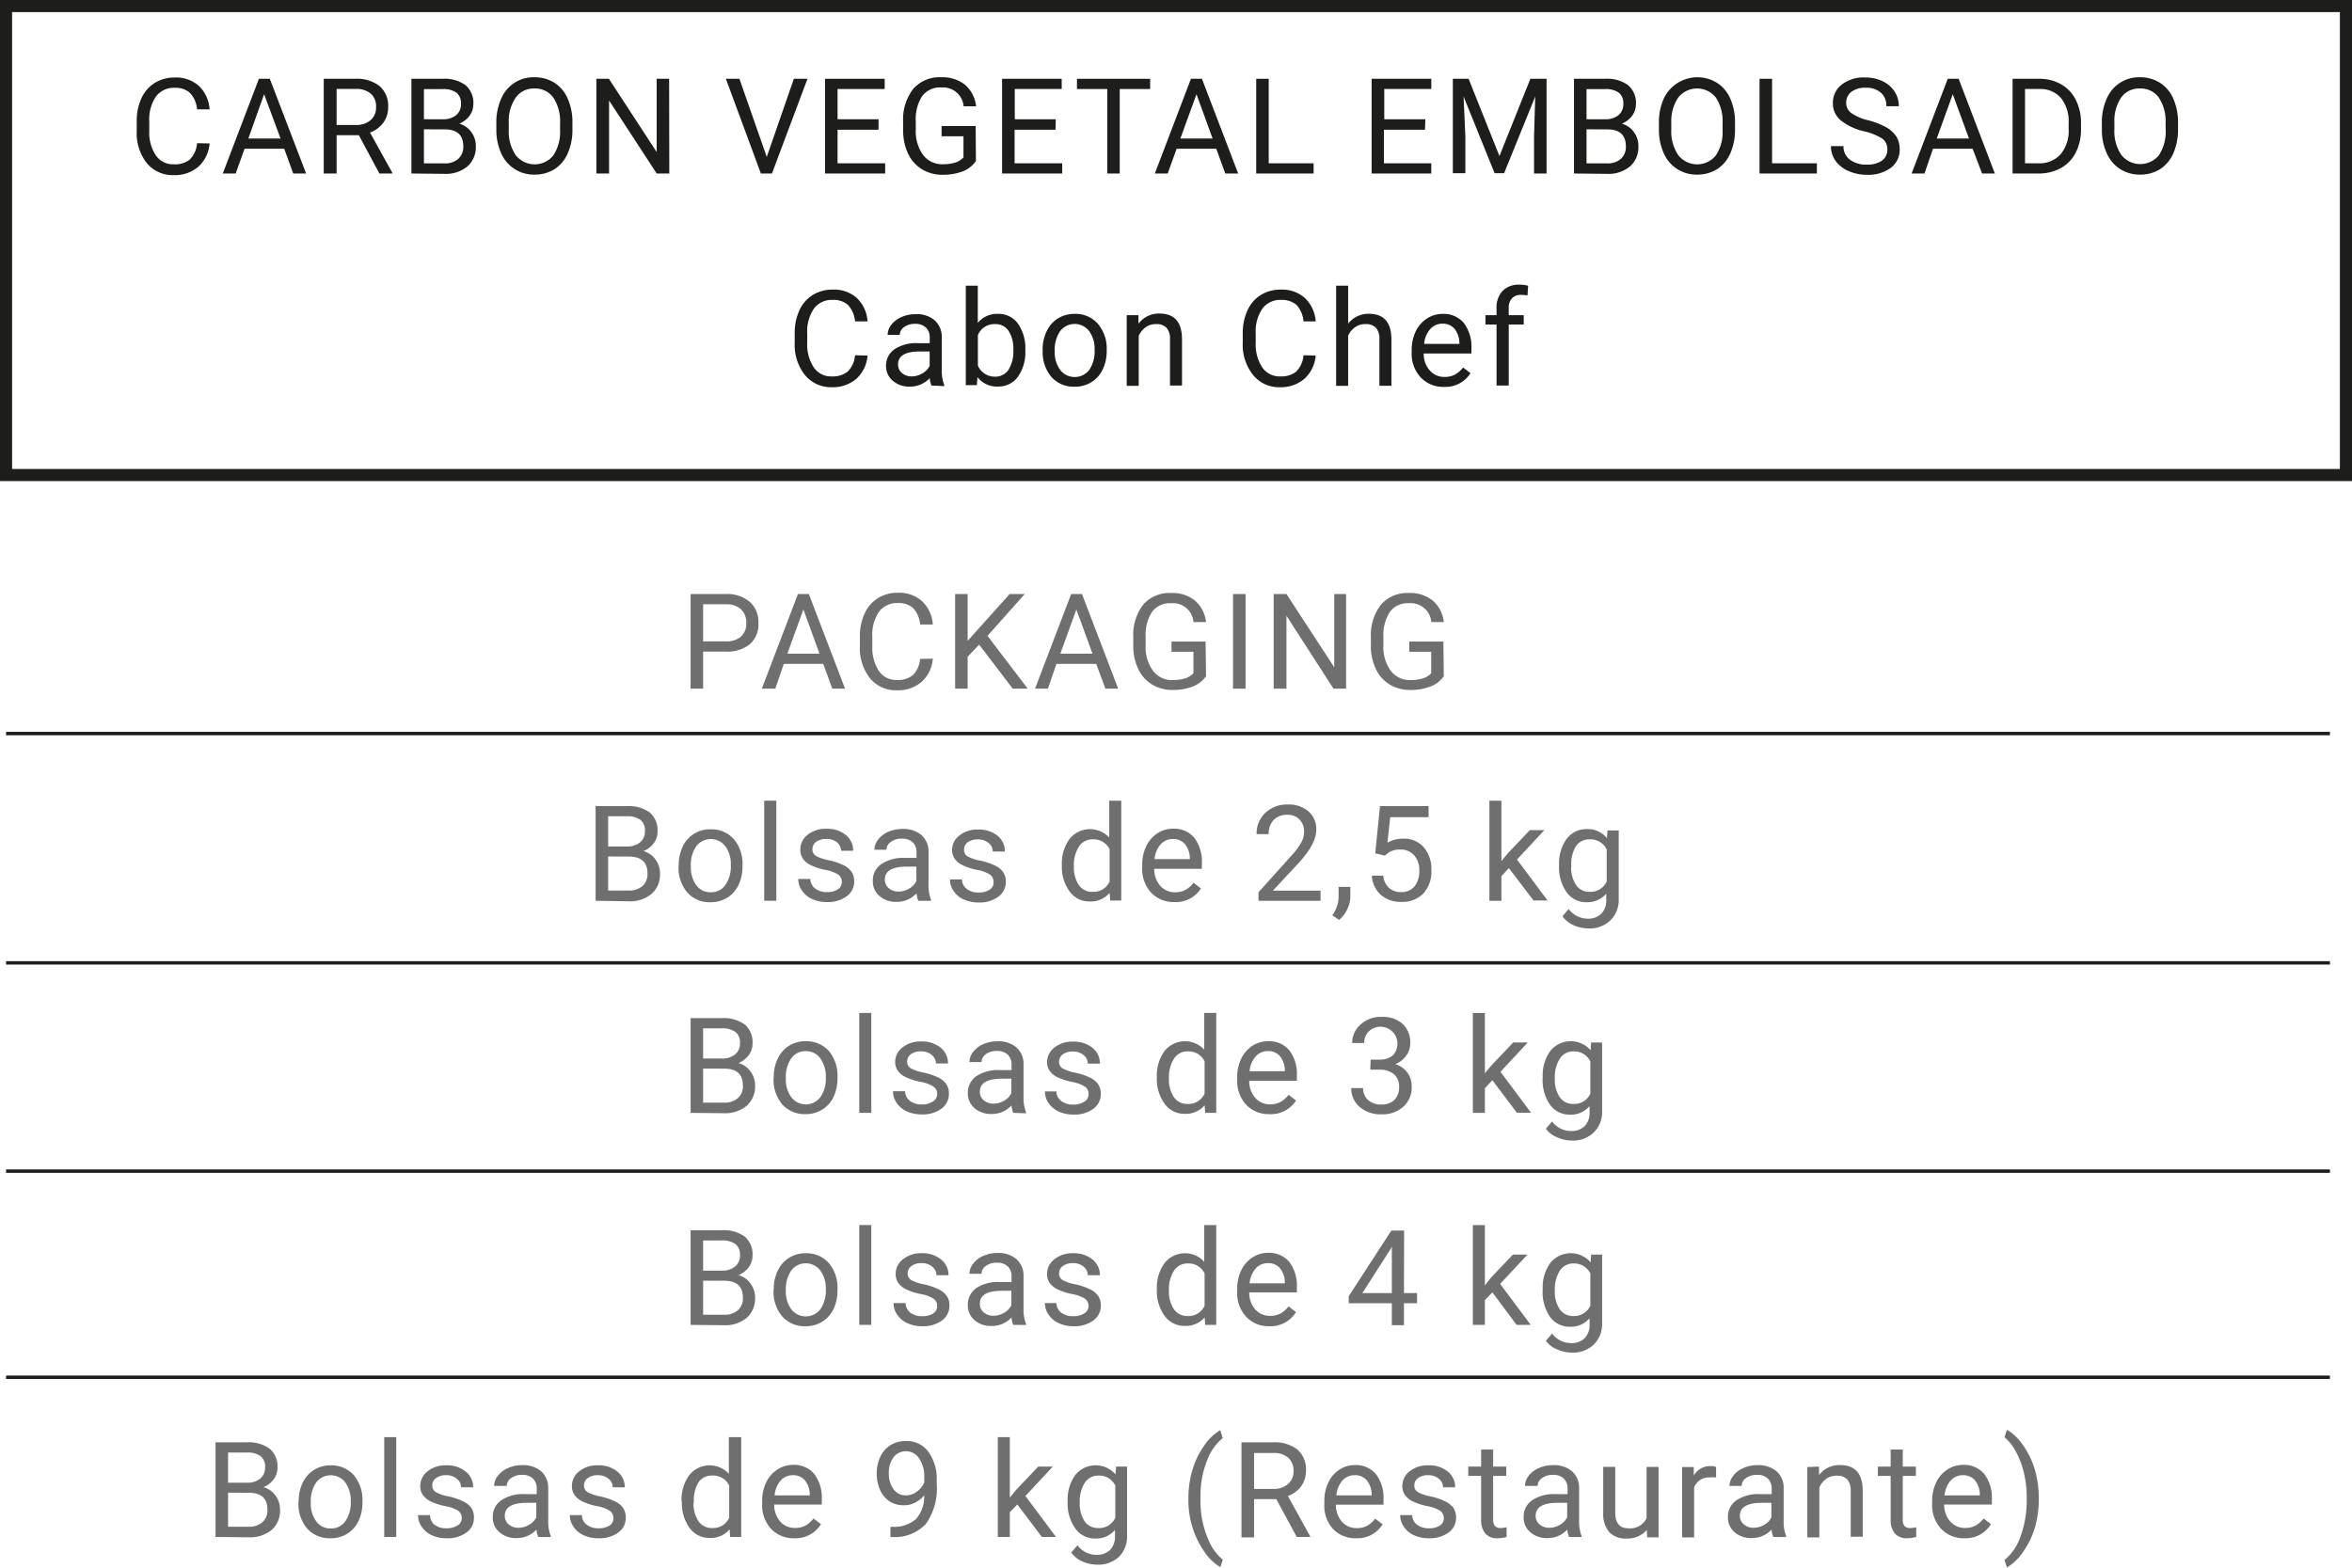 <svg xmlns="http://www.w3.org/2000/svg" viewBox="0 0 276.07 184.03"><defs><style>.cls-1{fill:#1d1d1b;}.cls-2{fill:#706f6f;}.cls-3,.cls-4{fill:none;stroke:#1d1d1b;stroke-miterlimit:10;}.cls-3{stroke-width:1.42px;}.cls-4{stroke-width:0.4px;}</style></defs><g id="Capa_2" data-name="Capa 2"><g id="Layer_1" data-name="Layer 1"><path class="cls-1" d="M24.6,16.84a4.11,4.11,0,0,1-1.3,2.72,4.26,4.26,0,0,1-2.91,1,3.94,3.94,0,0,1-3.16-1.41,5.7,5.7,0,0,1-1.18-3.78V14.26a6.29,6.29,0,0,1,.55-2.72,4.1,4.1,0,0,1,1.57-1.81,4.37,4.37,0,0,1,2.35-.63,4,4,0,0,1,2.84,1,4.16,4.16,0,0,1,1.24,2.74H23.13a3.18,3.18,0,0,0-.83-1.93,2.49,2.49,0,0,0-1.78-.6,2.62,2.62,0,0,0-2.2,1,4.77,4.77,0,0,0-.8,2.95v1.08a4.85,4.85,0,0,0,.76,2.88,2.43,2.43,0,0,0,2.11,1.07,2.8,2.8,0,0,0,1.87-.55,3,3,0,0,0,.87-1.93Z"></path><path class="cls-1" d="M33.36,17.46H28.71l-1.05,2.91H26.15L30.39,9.25h1.28l4.26,11.12H34.42Zm-4.21-1.2h3.78L31,11.06Z"></path><path class="cls-1" d="M42.12,15.87H39.51v4.5H38V9.25h3.68a4.32,4.32,0,0,1,2.88.86,3.07,3.07,0,0,1,1,2.49,3,3,0,0,1-.57,1.81,3.37,3.37,0,0,1-1.56,1.15l2.61,4.71v.1H44.53Zm-2.61-1.2h2.25a2.58,2.58,0,0,0,1.74-.56,1.91,1.91,0,0,0,.64-1.52A2,2,0,0,0,43.53,11a2.62,2.62,0,0,0-1.78-.56H39.51Z"></path><path class="cls-1" d="M48.29,20.37V9.25h3.64a4.22,4.22,0,0,1,2.72.75,2.73,2.73,0,0,1,.91,2.22,2.23,2.23,0,0,1-.45,1.37,2.82,2.82,0,0,1-1.2.93,2.59,2.59,0,0,1,1.42,1,2.73,2.73,0,0,1,.52,1.68,3,3,0,0,1-1,2.35,4,4,0,0,1-2.74.86ZM49.76,14H52a2.34,2.34,0,0,0,1.54-.48,1.63,1.63,0,0,0,.57-1.31,1.57,1.57,0,0,0-.53-1.33,2.61,2.61,0,0,0-1.62-.42H49.76Zm0,1.18v4h2.42a2.33,2.33,0,0,0,1.61-.53,1.88,1.88,0,0,0,.59-1.46c0-1.34-.73-2-2.18-2Z"></path><path class="cls-1" d="M67.19,15.17A6.8,6.8,0,0,1,66.64,18a4.15,4.15,0,0,1-1.55,1.86,4.35,4.35,0,0,1-2.35.64A4.17,4.17,0,0,1,58.83,18a6.6,6.6,0,0,1-.57-2.76v-.8a6.65,6.65,0,0,1,.56-2.83,4.09,4.09,0,0,1,3.9-2.54,4.33,4.33,0,0,1,2.36.65,4.08,4.08,0,0,1,1.56,1.87,6.8,6.8,0,0,1,.55,2.85Zm-1.45-.72a5,5,0,0,0-.8-3,2.61,2.61,0,0,0-2.22-1.06,2.57,2.57,0,0,0-2.18,1.06,4.77,4.77,0,0,0-.82,2.93v.82a5,5,0,0,0,.8,3,2.83,2.83,0,0,0,4.42.06,5.06,5.06,0,0,0,.8-3Z"></path><path class="cls-1" d="M78.56,20.37H77.08L71.49,11.8v8.57H70V9.25h1.47l5.61,8.6V9.25h1.46Z"></path><path class="cls-1" d="M90,18.42l3.18-9.17h1.6L90.61,20.37h-1.3L85.2,9.25h1.59Z"></path><path class="cls-1" d="M103.12,15.23H98.31v3.94h5.59v1.2H96.84V9.25h7v1.2H98.31V14h4.81Z"></path><path class="cls-1" d="M114.55,18.91A3.37,3.37,0,0,1,113,20.12a6.55,6.55,0,0,1-2.36.4,4.55,4.55,0,0,1-2.41-.64,4.28,4.28,0,0,1-1.63-1.81,6.34,6.34,0,0,1-.59-2.73v-1a5.85,5.85,0,0,1,1.17-3.89,4.09,4.09,0,0,1,3.3-1.38,4.23,4.23,0,0,1,2.8.89,3.85,3.85,0,0,1,1.29,2.52h-1.46a2.43,2.43,0,0,0-2.63-2.21,2.6,2.6,0,0,0-2.23,1,5,5,0,0,0-.76,3v.91a4.75,4.75,0,0,0,.85,3,2.78,2.78,0,0,0,2.31,1.1,5.15,5.15,0,0,0,1.44-.18,2.29,2.29,0,0,0,1-.62V16h-2.57v-1.2h4Z"></path><path class="cls-1" d="M123.9,15.23h-4.81v3.94h5.59v1.2h-7.06V9.25h7v1.2h-5.51V14h4.81Z"></path><path class="cls-1" d="M135,10.45h-3.57v9.92h-1.46V10.45h-3.56V9.25H135Z"></path><path class="cls-1" d="M142.76,17.46h-4.65l-1.05,2.91h-1.51l4.24-11.12h1.29l4.25,11.12h-1.51Zm-4.21-1.2h3.78l-1.89-5.2Z"></path><path class="cls-1" d="M148.92,19.17h5.27v1.2h-6.74V9.25h1.47Z"></path><path class="cls-1" d="M167.26,15.23h-4.82v3.94H168v1.2H161V9.25h7v1.2h-5.52V14h4.82Z"></path><path class="cls-1" d="M172.38,9.25,176,18.32l3.63-9.07h1.9V20.37h-1.47V16l.14-4.67-3.65,9h-1.12l-3.64-9L172,16v4.33h-1.47V9.25Z"></path><path class="cls-1" d="M184.75,20.37V9.25h3.63a4.18,4.18,0,0,1,2.72.75,2.71,2.71,0,0,1,.92,2.22,2.23,2.23,0,0,1-.45,1.37,2.82,2.82,0,0,1-1.2.93,2.59,2.59,0,0,1,1.42,1,2.73,2.73,0,0,1,.52,1.68,3,3,0,0,1-1,2.35,4,4,0,0,1-2.73.86ZM186.22,14h2.21a2.34,2.34,0,0,0,1.54-.48,1.63,1.63,0,0,0,.57-1.31,1.57,1.57,0,0,0-.53-1.33,2.63,2.63,0,0,0-1.63-.42h-2.16Zm0,1.18v4h2.42a2.33,2.33,0,0,0,1.61-.53,1.88,1.88,0,0,0,.59-1.46c0-1.34-.73-2-2.18-2Z"></path><path class="cls-1" d="M203.65,15.17A6.8,6.8,0,0,1,203.1,18a4.15,4.15,0,0,1-1.55,1.86,4.38,4.38,0,0,1-2.35.64A4.17,4.17,0,0,1,195.29,18a6.6,6.6,0,0,1-.57-2.76v-.8a6.81,6.81,0,0,1,.55-2.83,4.37,4.37,0,0,1,6.26-1.89,4.1,4.1,0,0,1,1.57,1.87,6.8,6.8,0,0,1,.55,2.85Zm-1.46-.72a5,5,0,0,0-.79-3,2.82,2.82,0,0,0-4.41,0,4.9,4.9,0,0,0-.82,2.93v.82a5,5,0,0,0,.81,3,2.82,2.82,0,0,0,4.41.06,4.92,4.92,0,0,0,.8-3Z"></path><path class="cls-1" d="M208,19.17h5.26v1.2h-6.73V9.25H208Z"></path><path class="cls-1" d="M218.78,15.41A6.84,6.84,0,0,1,216,14.08a2.55,2.55,0,0,1-.86-1.95,2.69,2.69,0,0,1,1-2.17A4.19,4.19,0,0,1,219,9.1a4.5,4.5,0,0,1,2,.45,3.31,3.31,0,0,1,1.39,1.22,3.07,3.07,0,0,1,.49,1.7h-1.47a2,2,0,0,0-.64-1.59A2.59,2.59,0,0,0,219,10.3a2.66,2.66,0,0,0-1.69.48,1.58,1.58,0,0,0-.61,1.32,1.44,1.44,0,0,0,.58,1.16,5.9,5.9,0,0,0,2,.86,9.07,9.07,0,0,1,2.17.85,3.42,3.42,0,0,1,1.16,1.1,2.82,2.82,0,0,1,.37,1.47,2.62,2.62,0,0,1-1.05,2.17,4.5,4.5,0,0,1-2.82.81,5.24,5.24,0,0,1-2.13-.44,3.58,3.58,0,0,1-1.53-1.2,2.93,2.93,0,0,1-.54-1.73h1.47a1.91,1.91,0,0,0,.75,1.59,3.09,3.09,0,0,0,2,.58,2.9,2.9,0,0,0,1.78-.47,1.56,1.56,0,0,0,.62-1.29,1.52,1.52,0,0,0-.57-1.27A6.83,6.83,0,0,0,218.78,15.41Z"></path><path class="cls-1" d="M231.54,17.46h-4.65l-1,2.91h-1.51l4.24-11.12h1.28l4.25,11.12h-1.5Zm-4.21-1.2h3.78l-1.9-5.2Z"></path><path class="cls-1" d="M236.23,20.37V9.25h3.13a5.06,5.06,0,0,1,2.57.65,4.32,4.32,0,0,1,1.72,1.82,5.92,5.92,0,0,1,.61,2.72v.71a5.9,5.9,0,0,1-.61,2.75,4.28,4.28,0,0,1-1.73,1.82,5.38,5.38,0,0,1-2.62.65Zm1.46-9.92v8.72h1.54a3.34,3.34,0,0,0,2.64-1.06,4.33,4.33,0,0,0,.94-3v-.65a4.43,4.43,0,0,0-.89-2.94,3.16,3.16,0,0,0-2.52-1.07Z"></path><path class="cls-1" d="M255.65,15.17A7,7,0,0,1,255.1,18a4.23,4.23,0,0,1-1.56,1.86,4.35,4.35,0,0,1-2.35.64,4.25,4.25,0,0,1-2.33-.65A4.18,4.18,0,0,1,247.29,18a6.44,6.44,0,0,1-.58-2.76v-.8a6.65,6.65,0,0,1,.56-2.83,4.09,4.09,0,0,1,3.9-2.54,4.33,4.33,0,0,1,2.36.65,4.16,4.16,0,0,1,1.57,1.87,7,7,0,0,1,.55,2.85Zm-1.46-.72a5,5,0,0,0-.8-3,2.61,2.61,0,0,0-2.22-1.06A2.57,2.57,0,0,0,249,11.42a4.83,4.83,0,0,0-.82,2.93v.82a5,5,0,0,0,.8,3,2.83,2.83,0,0,0,4.42.06,5,5,0,0,0,.8-3Z"></path><path class="cls-1" d="M101.83,41.74a4.11,4.11,0,0,1-1.3,2.72,4.26,4.26,0,0,1-2.91,1A3.94,3.94,0,0,1,94.46,44a5.67,5.67,0,0,1-1.18-3.77V39.16a6.34,6.34,0,0,1,.55-2.73,4.13,4.13,0,0,1,1.57-1.8A4.37,4.37,0,0,1,97.75,34a4,4,0,0,1,2.84,1,4.16,4.16,0,0,1,1.24,2.73h-1.47a3.21,3.21,0,0,0-.83-1.93,2.53,2.53,0,0,0-1.78-.59,2.59,2.59,0,0,0-2.2,1,4.75,4.75,0,0,0-.8,2.95v1.08a4.87,4.87,0,0,0,.76,2.88,2.43,2.43,0,0,0,2.11,1.07,2.8,2.8,0,0,0,1.87-.56,3,3,0,0,0,.87-1.92Z"></path><path class="cls-1" d="M109.33,45.26a2.92,2.92,0,0,1-.2-.87,3.15,3.15,0,0,1-2.35,1,2.92,2.92,0,0,1-2-.7A2.23,2.23,0,0,1,104,43a2.32,2.32,0,0,1,1-2,4.58,4.58,0,0,1,2.76-.71h1.37v-.65a1.59,1.59,0,0,0-.44-1.18,1.8,1.8,0,0,0-1.31-.44,2.07,2.07,0,0,0-1.26.38,1.13,1.13,0,0,0-.51.92h-1.42a1.94,1.94,0,0,1,.43-1.19,3,3,0,0,1,1.2-.91,4.06,4.06,0,0,1,1.65-.34,3.23,3.23,0,0,1,2.23.72,2.56,2.56,0,0,1,.84,2v3.8a4.72,4.72,0,0,0,.29,1.81v.12ZM107,44.19a2.5,2.5,0,0,0,1.26-.35,2.1,2.1,0,0,0,.86-.89V41.26H108c-1.73,0-2.59.5-2.59,1.52a1.29,1.29,0,0,0,.44,1A1.72,1.72,0,0,0,107,44.19Z"></path><path class="cls-1" d="M120.35,41.23a4.92,4.92,0,0,1-.87,3,2.79,2.79,0,0,1-2.33,1.15,2.87,2.87,0,0,1-2.42-1.11l-.07.95h-1.3V33.54h1.41v4.37a2.89,2.89,0,0,1,2.36-1.06A2.79,2.79,0,0,1,119.49,38a5.08,5.08,0,0,1,.86,3.11Zm-1.41-.16a3.8,3.8,0,0,0-.56-2.23,1.82,1.82,0,0,0-1.6-.79,2.08,2.08,0,0,0-2,1.3v3.57a2.14,2.14,0,0,0,2,1.3,1.84,1.84,0,0,0,1.58-.79A4,4,0,0,0,118.94,41.07Z"></path><path class="cls-1" d="M122.38,41.06a4.82,4.82,0,0,1,.48-2.18,3.52,3.52,0,0,1,1.32-1.5,3.65,3.65,0,0,1,1.95-.53A3.46,3.46,0,0,1,128.85,38a4.47,4.47,0,0,1,1.05,3.11v.1a4.89,4.89,0,0,1-.47,2.16,3.42,3.42,0,0,1-1.32,1.49,3.62,3.62,0,0,1-2,.54,3.48,3.48,0,0,1-2.72-1.17,4.49,4.49,0,0,1-1-3.09Zm1.42.17a3.49,3.49,0,0,0,.64,2.2,2.16,2.16,0,0,0,3.41,0,3.87,3.87,0,0,0,.63-2.36,3.51,3.51,0,0,0-.64-2.2,2.14,2.14,0,0,0-3.4,0A3.84,3.84,0,0,0,123.8,41.23Z"></path><path class="cls-1" d="M133.63,37l0,1a3,3,0,0,1,2.47-1.19c1.75,0,2.63,1,2.64,3v5.45h-1.41V39.8a1.85,1.85,0,0,0-.41-1.32,1.6,1.6,0,0,0-1.24-.43,2,2,0,0,0-1.21.37,2.54,2.54,0,0,0-.81,1v5.88h-1.41V37Z"></path><path class="cls-1" d="M154.43,41.74a4.12,4.12,0,0,1-1.31,2.72,4.26,4.26,0,0,1-2.91,1A3.92,3.92,0,0,1,147.06,44a5.68,5.68,0,0,1-1.19-3.77V39.16a6.34,6.34,0,0,1,.56-2.73,4.11,4.11,0,0,1,1.56-1.8,4.37,4.37,0,0,1,2.35-.63,4,4,0,0,1,2.84,1,4.17,4.17,0,0,1,1.25,2.73H153a3.21,3.21,0,0,0-.82-1.93,2.56,2.56,0,0,0-1.79-.59,2.61,2.61,0,0,0-2.2,1,4.75,4.75,0,0,0-.8,2.95v1.08a4.94,4.94,0,0,0,.76,2.88,2.44,2.44,0,0,0,2.11,1.07,2.83,2.83,0,0,0,1.88-.56,3.05,3.05,0,0,0,.86-1.92Z"></path><path class="cls-1" d="M158.24,38a3,3,0,0,1,2.44-1.16c1.75,0,2.63,1,2.64,3v5.45h-1.41V39.8a1.85,1.85,0,0,0-.41-1.32,1.6,1.6,0,0,0-1.24-.43,2,2,0,0,0-1.21.37,2.37,2.37,0,0,0-.81,1v5.88h-1.41V33.54h1.41Z"></path><path class="cls-1" d="M169.49,45.42a3.59,3.59,0,0,1-2.73-1.11,4.06,4.06,0,0,1-1.06-3V41.1a5,5,0,0,1,.47-2.19,3.72,3.72,0,0,1,1.31-1.51,3.38,3.38,0,0,1,1.83-.55,3.09,3.09,0,0,1,2.5,1.06,4.58,4.58,0,0,1,.9,3v.59h-5.6a2.91,2.91,0,0,0,.72,2,2.23,2.23,0,0,0,1.73.75,2.51,2.51,0,0,0,1.27-.3,3.34,3.34,0,0,0,.91-.81l.86.67A3.47,3.47,0,0,1,169.49,45.42ZM169.31,38a1.85,1.85,0,0,0-1.43.63,3,3,0,0,0-.72,1.74h4.14v-.11a2.74,2.74,0,0,0-.58-1.67A1.8,1.8,0,0,0,169.31,38Z"></path><path class="cls-1" d="M175.66,45.26V38.1h-1.3V37h1.3v-.85a2.81,2.81,0,0,1,.71-2,2.65,2.65,0,0,1,2-.73,3.6,3.6,0,0,1,1,.13l-.08,1.14a3.7,3.7,0,0,0-.76-.07,1.37,1.37,0,0,0-1.06.4,1.63,1.63,0,0,0-.38,1.15V37h1.76V38.1h-1.76v7.16Z"></path><path class="cls-2" d="M82.53,76.5v4.35H81.06V69.74h4.1a4.12,4.12,0,0,1,2.86.93,3.15,3.15,0,0,1,1,2.47,3.11,3.11,0,0,1-1,2.49,4.3,4.3,0,0,1-2.89.87Zm0-1.2h2.63a2.64,2.64,0,0,0,1.8-.55,2,2,0,0,0,.63-1.6A2.06,2.06,0,0,0,87,71.56a2.43,2.43,0,0,0-1.71-.62H82.53Z"></path><path class="cls-2" d="M96.63,77.94H92l-1,2.91H89.42l4.24-11.11h1.28l4.25,11.11h-1.5Zm-4.21-1.2h3.77L94.3,71.55Z"></path><path class="cls-2" d="M109.49,77.33a4.07,4.07,0,0,1-1.3,2.71,4.28,4.28,0,0,1-2.92,1,3.91,3.91,0,0,1-3.15-1.41,5.69,5.69,0,0,1-1.19-3.78V74.75a6.34,6.34,0,0,1,.56-2.73,4.11,4.11,0,0,1,1.56-1.8,4.37,4.37,0,0,1,2.35-.63,4,4,0,0,1,2.84,1,4.14,4.14,0,0,1,1.25,2.73H108a3.18,3.18,0,0,0-.82-1.93,2.51,2.51,0,0,0-1.79-.59,2.62,2.62,0,0,0-2.2,1,4.8,4.8,0,0,0-.8,3v1.08a5,5,0,0,0,.76,2.88,2.44,2.44,0,0,0,2.11,1.07,2.83,2.83,0,0,0,1.88-.56,3.08,3.08,0,0,0,.86-1.92Z"></path><path class="cls-2" d="M114.93,75.68l-1.35,1.42v3.75h-1.47V69.74h1.47v5.49l4.93-5.49h1.77l-4.37,4.91,4.72,6.2h-1.76Z"></path><path class="cls-2" d="M128.67,77.94H124l-1,2.91h-1.51l4.24-11.11H127l4.25,11.11h-1.5Zm-4.21-1.2h3.77l-1.89-5.19Z"></path><path class="cls-2" d="M141.56,79.39A3.38,3.38,0,0,1,140,80.6a6.29,6.29,0,0,1-2.35.4,4.58,4.58,0,0,1-2.41-.63,4.18,4.18,0,0,1-1.63-1.82,6.15,6.15,0,0,1-.59-2.72v-1A5.85,5.85,0,0,1,134.17,71a4.07,4.07,0,0,1,3.29-1.38,4.18,4.18,0,0,1,2.8.89,3.86,3.86,0,0,1,1.3,2.52h-1.47a2.41,2.41,0,0,0-2.62-2.21,2.6,2.6,0,0,0-2.24,1,5.07,5.07,0,0,0-.76,3v.91a4.72,4.72,0,0,0,.85,3,2.76,2.76,0,0,0,2.31,1.11,5.25,5.25,0,0,0,1.45-.19,2.29,2.29,0,0,0,1-.61V76.52h-2.57v-1.2h4Z"></path><path class="cls-2" d="M146.2,80.85h-1.47V69.74h1.47Z"></path><path class="cls-2" d="M158,80.85h-1.48L151,72.29v8.56H149.5V69.74H151l5.61,8.6v-8.6H158Z"></path><path class="cls-2" d="M169.47,79.39a3.34,3.34,0,0,1-1.58,1.21,6.29,6.29,0,0,1-2.35.4,4.58,4.58,0,0,1-2.41-.63,4.18,4.18,0,0,1-1.63-1.82,6.15,6.15,0,0,1-.59-2.72v-1A5.85,5.85,0,0,1,162.08,71a4.08,4.08,0,0,1,3.29-1.38,4.18,4.18,0,0,1,2.8.89,3.86,3.86,0,0,1,1.3,2.52H168a2.41,2.41,0,0,0-2.62-2.21,2.58,2.58,0,0,0-2.23,1,5,5,0,0,0-.77,3v.91a4.72,4.72,0,0,0,.85,3,2.77,2.77,0,0,0,2.32,1.11,5.18,5.18,0,0,0,1.44-.19,2.29,2.29,0,0,0,1-.61V76.52h-2.57v-1.2h4Z"></path><path class="cls-2" d="M69.91,105.75V94.64h3.63a4.24,4.24,0,0,1,2.72.74,2.71,2.71,0,0,1,.92,2.22A2.24,2.24,0,0,1,76.73,99a2.88,2.88,0,0,1-1.2.92,2.59,2.59,0,0,1,1.42,1,2.73,2.73,0,0,1,.52,1.68,3,3,0,0,1-1,2.35,4,4,0,0,1-2.74.86Zm1.47-6.37h2.21a2.35,2.35,0,0,0,1.54-.49,1.61,1.61,0,0,0,.57-1.3,1.58,1.58,0,0,0-.53-1.34,2.63,2.63,0,0,0-1.63-.42H71.38Zm0,1.17v4H73.8a2.33,2.33,0,0,0,1.61-.53,1.87,1.87,0,0,0,.59-1.46c0-1.34-.73-2-2.18-2Z"></path><path class="cls-2" d="M79.67,101.54a4.85,4.85,0,0,1,.48-2.18,3.49,3.49,0,0,1,3.27-2,3.5,3.5,0,0,1,2.73,1.17,4.49,4.49,0,0,1,1,3.1v.1a5,5,0,0,1-.46,2.16,3.57,3.57,0,0,1-1.32,1.5,3.73,3.73,0,0,1-2,.53,3.48,3.48,0,0,1-2.72-1.17,4.49,4.49,0,0,1-1-3.09Zm1.42.17a3.52,3.52,0,0,0,.64,2.21,2,2,0,0,0,1.7.83,2,2,0,0,0,1.71-.85,3.87,3.87,0,0,0,.64-2.36,3.53,3.53,0,0,0-.65-2.2,2.15,2.15,0,0,0-3.4,0A3.81,3.81,0,0,0,81.09,101.71Z"></path><path class="cls-2" d="M91.12,105.75H89.7V94h1.42Z"></path><path class="cls-2" d="M98.81,103.56a1.06,1.06,0,0,0-.43-.89,4.33,4.33,0,0,0-1.51-.55,6.78,6.78,0,0,1-1.7-.55,2.33,2.33,0,0,1-.93-.76,1.85,1.85,0,0,1-.3-1A2.15,2.15,0,0,1,94.8,98a3.33,3.33,0,0,1,2.19-.7,3.46,3.46,0,0,1,2.28.72,2.32,2.32,0,0,1,.87,1.86H98.72a1.26,1.26,0,0,0-.49-1A1.84,1.84,0,0,0,97,98.5a1.94,1.94,0,0,0-1.2.33,1.08,1.08,0,0,0-.44.88.86.86,0,0,0,.41.77,4.75,4.75,0,0,0,1.46.5,7.78,7.78,0,0,1,1.71.56,2.45,2.45,0,0,1,1,.79,2,2,0,0,1,.32,1.13,2.1,2.1,0,0,1-.89,1.77,3.66,3.66,0,0,1-2.29.67,4.25,4.25,0,0,1-1.76-.35,2.89,2.89,0,0,1-1.19-1,2.36,2.36,0,0,1-.43-1.36h1.41a1.43,1.43,0,0,0,.57,1.12,2.18,2.18,0,0,0,1.4.42,2.23,2.23,0,0,0,1.28-.33A1,1,0,0,0,98.81,103.56Z"></path><path class="cls-2" d="M107.78,105.75a3.1,3.1,0,0,1-.2-.87,3.14,3.14,0,0,1-2.35,1,2.91,2.91,0,0,1-2-.69,2.23,2.23,0,0,1-.78-1.75,2.31,2.31,0,0,1,1-2,4.58,4.58,0,0,1,2.76-.72h1.37v-.65a1.62,1.62,0,0,0-.44-1.18,1.8,1.8,0,0,0-1.31-.43,2,2,0,0,0-1.26.38,1.1,1.1,0,0,0-.52.92h-1.42a2,2,0,0,1,.44-1.19,3.07,3.07,0,0,1,1.19-.92,4.1,4.1,0,0,1,1.66-.33,3.28,3.28,0,0,1,2.23.71,2.58,2.58,0,0,1,.84,2v3.8a4.75,4.75,0,0,0,.29,1.81v.12Zm-2.34-1.08a2.49,2.49,0,0,0,1.26-.34,2.12,2.12,0,0,0,.86-.9v-1.69h-1.11c-1.73,0-2.59.51-2.59,1.52a1.31,1.31,0,0,0,.44,1A1.72,1.72,0,0,0,105.44,104.67Z"></path><path class="cls-2" d="M116.62,103.56a1.06,1.06,0,0,0-.43-.89,4.33,4.33,0,0,0-1.51-.55,6.78,6.78,0,0,1-1.7-.55,2.33,2.33,0,0,1-.93-.76,1.85,1.85,0,0,1-.3-1,2.13,2.13,0,0,1,.86-1.72,3.33,3.33,0,0,1,2.19-.7,3.46,3.46,0,0,1,2.28.72,2.32,2.32,0,0,1,.87,1.86h-1.42a1.26,1.26,0,0,0-.49-1,1.84,1.84,0,0,0-1.24-.42,2,2,0,0,0-1.21.33,1.07,1.07,0,0,0-.43.88.85.85,0,0,0,.4.77,4.84,4.84,0,0,0,1.47.5,7.78,7.78,0,0,1,1.71.56,2.45,2.45,0,0,1,1,.79,2,2,0,0,1,.32,1.13,2.1,2.1,0,0,1-.89,1.77,3.66,3.66,0,0,1-2.29.67,4.22,4.22,0,0,1-1.76-.35,2.83,2.83,0,0,1-1.19-1,2.36,2.36,0,0,1-.43-1.36h1.41a1.43,1.43,0,0,0,.57,1.12,2.18,2.18,0,0,0,1.4.42,2.23,2.23,0,0,0,1.28-.33A1,1,0,0,0,116.62,103.56Z"></path><path class="cls-2" d="M124.64,101.55a4.84,4.84,0,0,1,.9-3.06,3.08,3.08,0,0,1,4.66-.16V94h1.41v11.72h-1.3l-.07-.89a2.87,2.87,0,0,1-2.35,1,2.82,2.82,0,0,1-2.34-1.17,4.87,4.87,0,0,1-.91-3.07Zm1.41.16a3.71,3.71,0,0,0,.58,2.2,1.88,1.88,0,0,0,1.61.79,2.06,2.06,0,0,0,2-1.2V99.7a2.08,2.08,0,0,0-1.95-1.16,1.88,1.88,0,0,0-1.62.8A4.06,4.06,0,0,0,126.05,101.71Z"></path><path class="cls-2" d="M137.85,105.9a3.62,3.62,0,0,1-2.73-1.1,4.11,4.11,0,0,1-1.05-3v-.26a4.9,4.9,0,0,1,.47-2.2,3.71,3.71,0,0,1,1.31-1.51,3.32,3.32,0,0,1,1.83-.54,3.09,3.09,0,0,1,2.5,1.06,4.63,4.63,0,0,1,.89,3V102h-5.59a3,3,0,0,0,.71,2,2.26,2.26,0,0,0,1.74.75,2.35,2.35,0,0,0,1.26-.31,3,3,0,0,0,.91-.81l.86.68A3.47,3.47,0,0,1,137.85,105.9Zm-.17-7.4a1.91,1.91,0,0,0-1.44.62,3,3,0,0,0-.72,1.74h4.14v-.1a2.71,2.71,0,0,0-.58-1.67A1.78,1.78,0,0,0,137.68,98.5Z"></path><path class="cls-2" d="M155,105.75h-7.28v-1l3.84-4.27a8.76,8.76,0,0,0,1.18-1.58,2.57,2.57,0,0,0,.33-1.25,2,2,0,0,0-.53-1.43,1.84,1.84,0,0,0-1.4-.56,2.18,2.18,0,0,0-1.64.6,2.29,2.29,0,0,0-.58,1.67h-1.42a3.28,3.28,0,0,1,1-2.48,3.68,3.68,0,0,1,2.65-1,3.54,3.54,0,0,1,2.45.82,2.76,2.76,0,0,1,.9,2.16c0,1.09-.7,2.4-2.09,3.91l-3,3.22H155Z"></path><path class="cls-2" d="M157.18,108l-.8-.55a3.73,3.73,0,0,0,.74-2.06v-1.27h1.38v1.1a3.45,3.45,0,0,1-.37,1.54A3.56,3.56,0,0,1,157.18,108Z"></path><path class="cls-2" d="M161.42,100.18l.56-5.54h5.7v1.3h-4.5l-.33,3a3.57,3.57,0,0,1,1.85-.48,3.05,3.05,0,0,1,2.41,1,3.93,3.93,0,0,1,.9,2.72,3.79,3.79,0,0,1-.93,2.7,3.38,3.38,0,0,1-2.59,1,3.51,3.51,0,0,1-2.41-.82,3.25,3.25,0,0,1-1.06-2.26h1.34a2.18,2.18,0,0,0,.68,1.44,2.07,2.07,0,0,0,1.45.49,1.92,1.92,0,0,0,1.54-.67,2.79,2.79,0,0,0,.56-1.86,2.6,2.6,0,0,0-.6-1.79,2.08,2.08,0,0,0-1.62-.67,2.33,2.33,0,0,0-1.45.4l-.37.31Z"></path><path class="cls-2" d="M177.11,101.92l-.88.93v2.9h-1.41V94h1.41v7.09l.75-.91,2.58-2.72h1.71l-3.21,3.45,3.59,4.81H180Z"></path><path class="cls-2" d="M183,101.55a4.87,4.87,0,0,1,.89-3.07,2.87,2.87,0,0,1,2.37-1.14,2.83,2.83,0,0,1,2.36,1.07l.06-.92H190v8.06a3.31,3.31,0,0,1-1,2.52,3.48,3.48,0,0,1-2.55.93,4.35,4.35,0,0,1-1.75-.38,3.06,3.06,0,0,1-1.3-1.05l.73-.85a2.78,2.78,0,0,0,2.22,1.13,2.2,2.2,0,0,0,1.61-.58,2.26,2.26,0,0,0,.58-1.64v-.71a2.93,2.93,0,0,1-2.32,1,2.81,2.81,0,0,1-2.34-1.17A5.09,5.09,0,0,1,183,101.55Zm1.42.16a3.7,3.7,0,0,0,.57,2.19,1.84,1.84,0,0,0,1.6.8,2.08,2.08,0,0,0,2-1.21V99.72a2.11,2.11,0,0,0-2-1.18,1.86,1.86,0,0,0-1.61.8A4,4,0,0,0,184.44,101.71Z"></path><path class="cls-2" d="M81.06,130.65V119.53H84.7a4.22,4.22,0,0,1,2.72.75,2.73,2.73,0,0,1,.91,2.22,2.26,2.26,0,0,1-.44,1.37,2.92,2.92,0,0,1-1.21.93,2.59,2.59,0,0,1,1.42,1,2.74,2.74,0,0,1,.53,1.68,3,3,0,0,1-1,2.35,4,4,0,0,1-2.74.86Zm1.47-6.38h2.21a2.33,2.33,0,0,0,1.54-.48,1.62,1.62,0,0,0,.58-1.31,1.58,1.58,0,0,0-.54-1.33,2.61,2.61,0,0,0-1.62-.42H82.53Zm0,1.18v4H85a2.33,2.33,0,0,0,1.61-.53,1.85,1.85,0,0,0,.59-1.46c0-1.34-.72-2-2.18-2Z"></path><path class="cls-2" d="M90.82,126.44a4.82,4.82,0,0,1,.48-2.18,3.54,3.54,0,0,1,1.33-1.5,3.59,3.59,0,0,1,1.94-.52,3.52,3.52,0,0,1,2.73,1.16,4.53,4.53,0,0,1,1,3.11v.1a5,5,0,0,1-.46,2.16,3.49,3.49,0,0,1-1.32,1.49,3.65,3.65,0,0,1-2,.54,3.49,3.49,0,0,1-2.72-1.17,4.49,4.49,0,0,1-1-3.09Zm1.42.17a3.49,3.49,0,0,0,.64,2.2,2.14,2.14,0,0,0,3.41,0,3.81,3.81,0,0,0,.64-2.36,3.53,3.53,0,0,0-.65-2.2,2,2,0,0,0-1.71-.84,2,2,0,0,0-1.69.83A3.88,3.88,0,0,0,92.24,126.61Z"></path><path class="cls-2" d="M102.27,130.65h-1.41V118.92h1.41Z"></path><path class="cls-2" d="M110,128.46a1,1,0,0,0-.43-.89A4.13,4.13,0,0,0,108,127a7.21,7.21,0,0,1-1.7-.55,2.42,2.42,0,0,1-.93-.76,1.85,1.85,0,0,1-.3-1,2.15,2.15,0,0,1,.86-1.72,3.33,3.33,0,0,1,2.19-.7,3.46,3.46,0,0,1,2.28.72,2.32,2.32,0,0,1,.87,1.86h-1.41a1.27,1.27,0,0,0-.5-1,1.84,1.84,0,0,0-1.24-.42,1.94,1.94,0,0,0-1.2.33,1.08,1.08,0,0,0-.44.88.86.86,0,0,0,.41.77,5,5,0,0,0,1.46.5,7.28,7.28,0,0,1,1.71.56,2.45,2.45,0,0,1,1,.79,1.88,1.88,0,0,1,.32,1.13,2.1,2.1,0,0,1-.88,1.77,3.69,3.69,0,0,1-2.3.67,4.25,4.25,0,0,1-1.76-.35,2.89,2.89,0,0,1-1.19-1,2.36,2.36,0,0,1-.43-1.37h1.41a1.49,1.49,0,0,0,.57,1.13,2.18,2.18,0,0,0,1.4.42,2.23,2.23,0,0,0,1.28-.33A1,1,0,0,0,110,128.46Z"></path><path class="cls-2" d="M118.93,130.65a3.1,3.1,0,0,1-.2-.87,3.14,3.14,0,0,1-2.35,1,2.91,2.91,0,0,1-2-.69,2.24,2.24,0,0,1-.78-1.75,2.36,2.36,0,0,1,1-2,4.65,4.65,0,0,1,2.76-.71h1.37V125a1.61,1.61,0,0,0-.44-1.18,1.8,1.8,0,0,0-1.31-.44,2.07,2.07,0,0,0-1.26.38,1.15,1.15,0,0,0-.51.93h-1.42a1.94,1.94,0,0,1,.44-1.2,3,3,0,0,1,1.19-.91,4.05,4.05,0,0,1,1.65-.33,3.23,3.23,0,0,1,2.23.71,2.57,2.57,0,0,1,.84,2v3.8a4.68,4.68,0,0,0,.29,1.81v.13Zm-2.34-1.08a2.59,2.59,0,0,0,1.26-.34,2.07,2.07,0,0,0,.86-.9v-1.69H117.6c-1.73,0-2.59.51-2.59,1.52a1.31,1.31,0,0,0,.44,1A1.77,1.77,0,0,0,116.59,129.57Z"></path><path class="cls-2" d="M127.77,128.46a1,1,0,0,0-.43-.89,4.13,4.13,0,0,0-1.51-.55,7.21,7.21,0,0,1-1.7-.55,2.42,2.42,0,0,1-.93-.76,1.85,1.85,0,0,1-.3-1,2.15,2.15,0,0,1,.86-1.72,3.33,3.33,0,0,1,2.19-.7,3.46,3.46,0,0,1,2.28.72,2.32,2.32,0,0,1,.87,1.86h-1.42a1.26,1.26,0,0,0-.49-1,1.84,1.84,0,0,0-1.24-.42,1.94,1.94,0,0,0-1.2.33,1.08,1.08,0,0,0-.44.88.86.86,0,0,0,.41.77,5,5,0,0,0,1.46.5,7.28,7.28,0,0,1,1.71.56,2.45,2.45,0,0,1,1,.79,2,2,0,0,1,.32,1.13,2.11,2.11,0,0,1-.89,1.77,3.66,3.66,0,0,1-2.29.67,4.25,4.25,0,0,1-1.76-.35,2.89,2.89,0,0,1-1.19-1,2.36,2.36,0,0,1-.43-1.37H124a1.43,1.43,0,0,0,.57,1.13,2.18,2.18,0,0,0,1.4.42,2.23,2.23,0,0,0,1.28-.33A1,1,0,0,0,127.77,128.46Z"></path><path class="cls-2" d="M135.79,126.45a4.84,4.84,0,0,1,.9-3.06,3.08,3.08,0,0,1,4.66-.16v-4.31h1.41v11.73h-1.3l-.06-.89a2.9,2.9,0,0,1-2.36,1,2.8,2.8,0,0,1-2.34-1.18,4.88,4.88,0,0,1-.91-3.06Zm1.42.16a3.66,3.66,0,0,0,.58,2.2,1.86,1.86,0,0,0,1.6.79,2.06,2.06,0,0,0,2-1.21V124.6a2.07,2.07,0,0,0-1.95-1.17,1.86,1.86,0,0,0-1.61.81A4,4,0,0,0,137.21,126.61Z"></path><path class="cls-2" d="M149,130.8a3.62,3.62,0,0,1-2.73-1.1,4.11,4.11,0,0,1-1.05-2.95v-.26a4.9,4.9,0,0,1,.47-2.2,3.71,3.71,0,0,1,1.31-1.51,3.32,3.32,0,0,1,1.83-.54,3.09,3.09,0,0,1,2.5,1.06,4.55,4.55,0,0,1,.89,3v.59h-5.59a2.94,2.94,0,0,0,.71,2,2.24,2.24,0,0,0,1.74.76,2.51,2.51,0,0,0,1.27-.31,3.13,3.13,0,0,0,.9-.81l.87.67A3.47,3.47,0,0,1,149,130.8Zm-.17-7.4a1.88,1.88,0,0,0-1.44.62,3.09,3.09,0,0,0-.72,1.74h4.14v-.11a2.65,2.65,0,0,0-.58-1.66A1.74,1.74,0,0,0,148.83,123.4Z"></path><path class="cls-2" d="M160.88,124.4h1.06a2.32,2.32,0,0,0,1.57-.52,2,2,0,0,0-1.37-3.34,2,2,0,0,0-1.46.53,1.83,1.83,0,0,0-.55,1.38h-1.41a2.81,2.81,0,0,1,1-2.19,3.48,3.48,0,0,1,2.45-.88,3.51,3.51,0,0,1,2.47.83,3,3,0,0,1,.89,2.32,2.45,2.45,0,0,1-.47,1.4,2.89,2.89,0,0,1-1.28,1,2.74,2.74,0,0,1,1.42,1,2.67,2.67,0,0,1,.5,1.64,3,3,0,0,1-1,2.37,3.64,3.64,0,0,1-2.54.88,3.76,3.76,0,0,1-2.55-.85,2.81,2.81,0,0,1-1-2.23H160a1.79,1.79,0,0,0,.58,1.4,2.17,2.17,0,0,0,1.53.53,2.11,2.11,0,0,0,1.56-.54,2.06,2.06,0,0,0,.55-1.53,1.86,1.86,0,0,0-.6-1.49,2.58,2.58,0,0,0-1.72-.53h-1.06Z"></path><path class="cls-2" d="M175.17,126.82l-.88.93v2.9h-1.41V118.92h1.41V126l.75-.9,2.58-2.72h1.71l-3.21,3.45,3.59,4.81h-1.66Z"></path><path class="cls-2" d="M181.08,126.45a4.87,4.87,0,0,1,.89-3.07,3.09,3.09,0,0,1,4.73-.08l.06-.91h1.29v8.06a3.31,3.31,0,0,1-1,2.52,3.48,3.48,0,0,1-2.55.93,4.2,4.2,0,0,1-1.75-.39,3,3,0,0,1-1.3-1l.73-.85a2.76,2.76,0,0,0,2.22,1.12,2.16,2.16,0,0,0,1.61-.58,2.22,2.22,0,0,0,.57-1.63v-.71a2.89,2.89,0,0,1-2.31,1,2.81,2.81,0,0,1-2.34-1.17A5.09,5.09,0,0,1,181.08,126.45Zm1.42.16a3.7,3.7,0,0,0,.57,2.19,1.87,1.87,0,0,0,1.6.8,2.06,2.06,0,0,0,2-1.21v-3.77a2.09,2.09,0,0,0-1.94-1.19,1.86,1.86,0,0,0-1.61.81A4,4,0,0,0,182.5,126.61Z"></path><path class="cls-2" d="M81.06,155.54V144.43H84.7a4.22,4.22,0,0,1,2.72.75,2.72,2.72,0,0,1,.91,2.21,2.29,2.29,0,0,1-.44,1.38,2.92,2.92,0,0,1-1.21.93,2.54,2.54,0,0,1,1.42,1,2.74,2.74,0,0,1,.53,1.68,3,3,0,0,1-1,2.35,4,4,0,0,1-2.74.85Zm1.47-6.37h2.21a2.33,2.33,0,0,0,1.54-.48,1.63,1.63,0,0,0,.58-1.31,1.58,1.58,0,0,0-.54-1.33,2.61,2.61,0,0,0-1.62-.42H82.53Zm0,1.18v4H85a2.28,2.28,0,0,0,1.61-.53,1.84,1.84,0,0,0,.59-1.46c0-1.33-.72-2-2.18-2Z"></path><path class="cls-2" d="M90.82,151.34a4.82,4.82,0,0,1,.48-2.18,3.54,3.54,0,0,1,1.33-1.5,3.59,3.59,0,0,1,1.94-.53,3.5,3.5,0,0,1,2.73,1.17,4.51,4.51,0,0,1,1,3.11v.1a5,5,0,0,1-.46,2.16,3.54,3.54,0,0,1-1.32,1.49,3.65,3.65,0,0,1-2,.54,3.49,3.49,0,0,1-2.72-1.17,4.49,4.49,0,0,1-1-3.09Zm1.42.17a3.49,3.49,0,0,0,.64,2.2,2.16,2.16,0,0,0,3.41,0,3.81,3.81,0,0,0,.64-2.36,3.51,3.51,0,0,0-.65-2.2,2.14,2.14,0,0,0-3.4,0A3.91,3.91,0,0,0,92.24,151.51Z"></path><path class="cls-2" d="M102.27,155.54h-1.41V143.82h1.41Z"></path><path class="cls-2" d="M110,153.35a1,1,0,0,0-.43-.89,4.16,4.16,0,0,0-1.51-.54,7.21,7.21,0,0,1-1.7-.55,2.51,2.51,0,0,1-.93-.76,1.86,1.86,0,0,1-.3-1.06,2.14,2.14,0,0,1,.86-1.71,3.33,3.33,0,0,1,2.19-.71,3.46,3.46,0,0,1,2.28.73,2.3,2.3,0,0,1,.87,1.85h-1.41a1.29,1.29,0,0,0-.5-1,1.84,1.84,0,0,0-1.24-.42,1.94,1.94,0,0,0-1.2.34,1.06,1.06,0,0,0-.44.88.87.87,0,0,0,.41.77,4.81,4.81,0,0,0,1.46.49,7.74,7.74,0,0,1,1.71.57,2.45,2.45,0,0,1,1,.79,1.87,1.87,0,0,1,.32,1.12,2.12,2.12,0,0,1-.88,1.78,3.76,3.76,0,0,1-2.3.67,4.1,4.1,0,0,1-1.76-.36,2.82,2.82,0,0,1-1.19-1,2.33,2.33,0,0,1-.43-1.36h1.41a1.51,1.51,0,0,0,.57,1.13,2.24,2.24,0,0,0,1.4.41,2.31,2.31,0,0,0,1.28-.32A1,1,0,0,0,110,153.35Z"></path><path class="cls-2" d="M118.93,155.54a2.92,2.92,0,0,1-.2-.87,3.15,3.15,0,0,1-2.35,1,2.91,2.91,0,0,1-2-.69,2.26,2.26,0,0,1-.78-1.76,2.34,2.34,0,0,1,1-2,4.58,4.58,0,0,1,2.76-.71h1.37v-.65a1.59,1.59,0,0,0-.44-1.18,1.8,1.8,0,0,0-1.31-.44,2.07,2.07,0,0,0-1.26.38,1.13,1.13,0,0,0-.51.92h-1.42a1.91,1.91,0,0,1,.44-1.19,2.91,2.91,0,0,1,1.19-.91,4.06,4.06,0,0,1,1.65-.34,3.23,3.23,0,0,1,2.23.72,2.56,2.56,0,0,1,.84,2v3.8a4.72,4.72,0,0,0,.29,1.81v.12Zm-2.34-1.07a2.5,2.5,0,0,0,1.26-.35,2,2,0,0,0,.86-.89v-1.69H117.6c-1.73,0-2.59.5-2.59,1.52a1.29,1.29,0,0,0,.44,1A1.72,1.72,0,0,0,116.59,154.47Z"></path><path class="cls-2" d="M127.77,153.35a1.06,1.06,0,0,0-.43-.89,4.16,4.16,0,0,0-1.51-.54,7.21,7.21,0,0,1-1.7-.55,2.51,2.51,0,0,1-.93-.76,1.86,1.86,0,0,1-.3-1.06,2.14,2.14,0,0,1,.86-1.71,3.33,3.33,0,0,1,2.19-.71,3.46,3.46,0,0,1,2.28.73,2.3,2.3,0,0,1,.87,1.85h-1.42a1.28,1.28,0,0,0-.49-1,1.84,1.84,0,0,0-1.24-.42,1.94,1.94,0,0,0-1.2.34,1.06,1.06,0,0,0-.44.88.87.87,0,0,0,.41.77,4.81,4.81,0,0,0,1.46.49,7.74,7.74,0,0,1,1.71.57,2.45,2.45,0,0,1,1,.79,1.94,1.94,0,0,1,.32,1.12,2.13,2.13,0,0,1-.89,1.78,3.73,3.73,0,0,1-2.29.67,4.1,4.1,0,0,1-1.76-.36,2.82,2.82,0,0,1-1.19-1,2.33,2.33,0,0,1-.43-1.36H124a1.44,1.44,0,0,0,.57,1.13,2.24,2.24,0,0,0,1.4.41,2.31,2.31,0,0,0,1.28-.32A1,1,0,0,0,127.77,153.35Z"></path><path class="cls-2" d="M135.79,151.35a4.84,4.84,0,0,1,.9-3.06,3.06,3.06,0,0,1,4.66-.16v-4.31h1.41v11.72h-1.3l-.06-.88a2.9,2.9,0,0,1-2.36,1,2.83,2.83,0,0,1-2.34-1.18,4.91,4.91,0,0,1-.91-3.07Zm1.42.16a3.63,3.63,0,0,0,.58,2.19,1.87,1.87,0,0,0,1.6.8,2.06,2.06,0,0,0,2-1.21V149.5a2.07,2.07,0,0,0-1.95-1.17,1.87,1.87,0,0,0-1.61.8A4,4,0,0,0,137.21,151.51Z"></path><path class="cls-2" d="M149,155.7a3.59,3.59,0,0,1-2.73-1.11,4.09,4.09,0,0,1-1.05-3v-.26a4.83,4.83,0,0,1,.47-2.19,3.65,3.65,0,0,1,1.31-1.51,3.33,3.33,0,0,1,1.83-.55,3.12,3.12,0,0,1,2.5,1.06,4.58,4.58,0,0,1,.89,3v.59h-5.59a3,3,0,0,0,.71,2,2.26,2.26,0,0,0,1.74.75,2.51,2.51,0,0,0,1.27-.3,3.28,3.28,0,0,0,.9-.81l.87.67A3.49,3.49,0,0,1,149,155.7Zm-.17-7.41a1.89,1.89,0,0,0-1.44.63,3.09,3.09,0,0,0-.72,1.74h4.14v-.11a2.68,2.68,0,0,0-.58-1.67A1.77,1.77,0,0,0,148.83,148.29Z"></path><path class="cls-2" d="M164.79,151.81h1.54V153h-1.54v2.58h-1.42V153h-5.06v-.83l5-7.7h1.5Zm-4.88,0h3.46v-5.45l-.17.31Z"></path><path class="cls-2" d="M175.17,151.72l-.88.92v2.9h-1.41V143.82h1.41v7.09L175,150l2.58-2.71h1.71l-3.21,3.44,3.59,4.81h-1.66Z"></path><path class="cls-2" d="M181.08,151.35a4.9,4.9,0,0,1,.89-3.08,3.08,3.08,0,0,1,4.73-.07l.06-.91h1.29v8.05a3.35,3.35,0,0,1-1,2.53,3.47,3.47,0,0,1-2.55.92,4.19,4.19,0,0,1-1.75-.38,3,3,0,0,1-1.3-1l.73-.85a2.76,2.76,0,0,0,2.22,1.12,2.16,2.16,0,0,0,1.61-.58,2.23,2.23,0,0,0,.57-1.63v-.71a2.89,2.89,0,0,1-2.31,1,2.81,2.81,0,0,1-2.34-1.17A5.09,5.09,0,0,1,181.08,151.35Zm1.42.16a3.7,3.7,0,0,0,.57,2.19,1.87,1.87,0,0,0,1.6.8,2.06,2.06,0,0,0,2-1.22v-3.77a2.1,2.1,0,0,0-1.94-1.18,1.87,1.87,0,0,0-1.61.8A4,4,0,0,0,182.5,151.51Z"></path><path class="cls-2" d="M25.3,180.44V169.33h3.64a4.22,4.22,0,0,1,2.72.75,2.71,2.71,0,0,1,.91,2.21,2.29,2.29,0,0,1-.44,1.38,2.82,2.82,0,0,1-1.21.92,2.56,2.56,0,0,1,1.42,1,2.74,2.74,0,0,1,.53,1.68,3,3,0,0,1-1,2.36,4.07,4.07,0,0,1-2.74.85Zm1.47-6.37H29a2.33,2.33,0,0,0,1.54-.48,1.65,1.65,0,0,0,.58-1.31,1.6,1.6,0,0,0-.54-1.34,2.66,2.66,0,0,0-1.62-.41H26.77Zm0,1.17v4h2.42a2.33,2.33,0,0,0,1.61-.53,1.84,1.84,0,0,0,.59-1.46c0-1.34-.72-2-2.18-2Z"></path><path class="cls-2" d="M35.06,176.24a4.89,4.89,0,0,1,.48-2.19,3.57,3.57,0,0,1,1.33-1.49,3.62,3.62,0,0,1,1.94-.53,3.5,3.5,0,0,1,2.73,1.17,4.5,4.5,0,0,1,1,3.1v.1a4.9,4.9,0,0,1-.46,2.17,3.54,3.54,0,0,1-1.32,1.49,3.7,3.7,0,0,1-2,.53,3.5,3.5,0,0,1-2.73-1.17,4.46,4.46,0,0,1-1-3.09Zm1.42.16a3.52,3.52,0,0,0,.64,2.21,2,2,0,0,0,1.71.83,2,2,0,0,0,1.7-.84,3.83,3.83,0,0,0,.64-2.36,3.56,3.56,0,0,0-.65-2.21,2.15,2.15,0,0,0-3.4,0A3.9,3.9,0,0,0,36.48,176.4Z"></path><path class="cls-2" d="M46.51,180.44H45.1V168.72h1.41Z"></path><path class="cls-2" d="M54.2,178.25a1,1,0,0,0-.43-.89,4.17,4.17,0,0,0-1.5-.54,7.64,7.64,0,0,1-1.71-.55,2.43,2.43,0,0,1-.93-.77,1.8,1.8,0,0,1-.3-1.05,2.15,2.15,0,0,1,.86-1.72,3.33,3.33,0,0,1,2.19-.7,3.41,3.41,0,0,1,2.28.73,2.31,2.31,0,0,1,.88,1.85H54.12a1.27,1.27,0,0,0-.5-1,1.83,1.83,0,0,0-1.24-.42,1.88,1.88,0,0,0-1.2.34,1,1,0,0,0-.44.87.86.86,0,0,0,.41.77,4.75,4.75,0,0,0,1.46.5,7.74,7.74,0,0,1,1.71.57,2.55,2.55,0,0,1,1,.78,2,2,0,0,1,.31,1.13,2.09,2.09,0,0,1-.88,1.77,3.69,3.69,0,0,1-2.3.67,4.1,4.1,0,0,1-1.76-.35,2.88,2.88,0,0,1-1.19-1,2.33,2.33,0,0,1-.43-1.36h1.41A1.47,1.47,0,0,0,51,179a2.18,2.18,0,0,0,1.4.42,2.37,2.37,0,0,0,1.29-.32A1,1,0,0,0,54.2,178.25Z"></path><path class="cls-2" d="M63.17,180.44a3.28,3.28,0,0,1-.2-.87,3.13,3.13,0,0,1-2.35,1,2.91,2.91,0,0,1-2-.69,2.23,2.23,0,0,1-.78-1.75,2.33,2.33,0,0,1,1-2,4.58,4.58,0,0,1,2.76-.72H63v-.64a1.59,1.59,0,0,0-.44-1.18,1.76,1.76,0,0,0-1.31-.44,2.07,2.07,0,0,0-1.26.38,1.12,1.12,0,0,0-.51.92H58a1.89,1.89,0,0,1,.44-1.19,2.9,2.9,0,0,1,1.19-.91,3.9,3.9,0,0,1,1.65-.34,3.28,3.28,0,0,1,2.23.71,2.58,2.58,0,0,1,.84,2v3.8a4.72,4.72,0,0,0,.29,1.81v.12Zm-2.34-1.08a2.49,2.49,0,0,0,1.26-.34,2.1,2.1,0,0,0,.86-.89v-1.7h-1.1c-1.73,0-2.6.51-2.6,1.52a1.31,1.31,0,0,0,.44,1A1.72,1.72,0,0,0,60.83,179.36Z"></path><path class="cls-2" d="M72,178.25a1.06,1.06,0,0,0-.43-.89,4.16,4.16,0,0,0-1.51-.54,7.71,7.71,0,0,1-1.7-.55,2.43,2.43,0,0,1-.93-.77,1.8,1.8,0,0,1-.3-1.05,2.15,2.15,0,0,1,.86-1.72,3.33,3.33,0,0,1,2.19-.7,3.41,3.41,0,0,1,2.28.73,2.3,2.3,0,0,1,.87,1.85H71.92a1.26,1.26,0,0,0-.49-1,1.84,1.84,0,0,0-1.24-.42,1.88,1.88,0,0,0-1.2.34,1,1,0,0,0-.44.87.86.86,0,0,0,.41.77,4.75,4.75,0,0,0,1.46.5,7.74,7.74,0,0,1,1.71.57,2.44,2.44,0,0,1,1,.78,2,2,0,0,1,.32,1.13,2.09,2.09,0,0,1-.88,1.77,3.71,3.71,0,0,1-2.3.67,4.1,4.1,0,0,1-1.76-.35,2.82,2.82,0,0,1-1.19-1,2.33,2.33,0,0,1-.43-1.36h1.41a1.41,1.41,0,0,0,.57,1.12,2.18,2.18,0,0,0,1.4.42,2.31,2.31,0,0,0,1.28-.32A1,1,0,0,0,72,178.25Z"></path><path class="cls-2" d="M80,176.24a4.83,4.83,0,0,1,.9-3.05,3.06,3.06,0,0,1,4.65-.17v-4.3H87v11.72H85.7l-.06-.89a2.86,2.86,0,0,1-2.36,1,2.82,2.82,0,0,1-2.34-1.17,4.93,4.93,0,0,1-.9-3.07Zm1.41.16a3.64,3.64,0,0,0,.58,2.2,1.86,1.86,0,0,0,1.6.79,2.06,2.06,0,0,0,2-1.2V174.4a2.07,2.07,0,0,0-2-1.17A1.87,1.87,0,0,0,82,174,4,4,0,0,0,81.45,176.4Z"></path><path class="cls-2" d="M93.24,180.59a3.62,3.62,0,0,1-2.73-1.1,4.11,4.11,0,0,1-1.05-3v-.26a4.83,4.83,0,0,1,.47-2.19,3.59,3.59,0,0,1,1.31-1.51,3.25,3.25,0,0,1,1.83-.55,3.07,3.07,0,0,1,2.5,1.06,4.58,4.58,0,0,1,.89,3v.59H90.87a3,3,0,0,0,.71,2,2.26,2.26,0,0,0,1.74.75,2.51,2.51,0,0,0,1.27-.3,3.45,3.45,0,0,0,.9-.81l.87.67A3.48,3.48,0,0,1,93.24,180.59Zm-.17-7.4a1.91,1.91,0,0,0-1.44.62,3.08,3.08,0,0,0-.71,1.75h4.13v-.11a2.68,2.68,0,0,0-.58-1.67A1.77,1.77,0,0,0,93.07,173.19Z"></path><path class="cls-2" d="M108.48,175.56a3.34,3.34,0,0,1-1.06.84,2.76,2.76,0,0,1-1.34.32,3,3,0,0,1-1.68-.47,3.09,3.09,0,0,1-1.1-1.33,4.51,4.51,0,0,1-.39-1.9,4.62,4.62,0,0,1,.42-2,3.18,3.18,0,0,1,1.21-1.37,3.35,3.35,0,0,1,1.81-.47,3.1,3.1,0,0,1,2.6,1.23,5.39,5.39,0,0,1,1,3.36v.41a7.24,7.24,0,0,1-1.28,4.74,5,5,0,0,1-3.87,1.53h-.28v-1.2h.3a3.88,3.88,0,0,0,2.69-.91A3.94,3.94,0,0,0,108.48,175.56Zm-2.17,0a2.15,2.15,0,0,0,1.3-.44,2.55,2.55,0,0,0,.88-1.08v-.56a3.89,3.89,0,0,0-.6-2.26,1.85,1.85,0,0,0-3-.15,3,3,0,0,0-.56,1.88,3.09,3.09,0,0,0,.54,1.87A1.76,1.76,0,0,0,106.31,175.56Z"></path><path class="cls-2" d="M119.41,176.62l-.88.92v2.9h-1.41V168.72h1.41v7.09l.75-.91,2.58-2.72h1.71l-3.21,3.45,3.59,4.81h-1.66Z"></path><path class="cls-2" d="M125.32,176.24a4.89,4.89,0,0,1,.89-3.07,3.08,3.08,0,0,1,4.73-.07l.06-.92h1.29v8.06a3.35,3.35,0,0,1-.95,2.53,3.51,3.51,0,0,1-2.55.92,4.35,4.35,0,0,1-1.75-.38,3,3,0,0,1-1.3-1.05l.73-.84a2.79,2.79,0,0,0,2.22,1.12,2.2,2.2,0,0,0,1.61-.58,2.24,2.24,0,0,0,.57-1.64v-.7a2.88,2.88,0,0,1-2.31,1,2.81,2.81,0,0,1-2.34-1.17A5.05,5.05,0,0,1,125.32,176.24Zm1.42.16a3.73,3.73,0,0,0,.57,2.2,1.86,1.86,0,0,0,1.6.79,2.06,2.06,0,0,0,2-1.21v-3.77a2.08,2.08,0,0,0-1.94-1.18,1.89,1.89,0,0,0-1.61.8A4,4,0,0,0,126.74,176.4Z"></path><path class="cls-2" d="M139.49,175.93a11.71,11.71,0,0,1,.46-3.31,9.76,9.76,0,0,1,1.38-2.89,5.9,5.9,0,0,1,1.9-1.83l.29.93a6.14,6.14,0,0,0-1.83,2.61,11.09,11.09,0,0,0-.78,3.93V176a11.29,11.29,0,0,0,1.08,5.11,5.88,5.88,0,0,0,1.54,2l-.29.87a6,6,0,0,1-1.94-1.9A10.59,10.59,0,0,1,139.49,175.93Z"></path><path class="cls-2" d="M149.81,176H147.2v4.49h-1.48V169.33h3.68a4.37,4.37,0,0,1,2.89.85,3.09,3.09,0,0,1,1,2.49,3,3,0,0,1-.56,1.81,3.3,3.3,0,0,1-1.56,1.15l2.61,4.72v.09h-1.57Zm-2.61-1.2h2.25a2.52,2.52,0,0,0,1.73-.57,1.92,1.92,0,0,0,.65-1.51,2,2,0,0,0-.62-1.58,2.56,2.56,0,0,0-1.77-.56H147.2Z"></path><path class="cls-2" d="M159.18,180.59a3.62,3.62,0,0,1-2.73-1.1,4.11,4.11,0,0,1-1-3v-.26a4.83,4.83,0,0,1,.47-2.19,3.59,3.59,0,0,1,1.31-1.51A3.25,3.25,0,0,1,159,172a3.07,3.07,0,0,1,2.5,1.06,4.58,4.58,0,0,1,.89,3v.59h-5.59a3,3,0,0,0,.71,2,2.26,2.26,0,0,0,1.74.75,2.51,2.51,0,0,0,1.27-.3,3.45,3.45,0,0,0,.9-.81l.87.67A3.48,3.48,0,0,1,159.18,180.59Zm-.17-7.4a1.91,1.91,0,0,0-1.44.62,3.08,3.08,0,0,0-.71,1.75H161v-.11a2.68,2.68,0,0,0-.58-1.67A1.77,1.77,0,0,0,159,173.19Z"></path><path class="cls-2" d="M169.47,178.25a1.06,1.06,0,0,0-.43-.89,4.16,4.16,0,0,0-1.51-.54,7.71,7.71,0,0,1-1.7-.55,2.43,2.43,0,0,1-.93-.77,1.8,1.8,0,0,1-.3-1.05,2.15,2.15,0,0,1,.86-1.72,3.33,3.33,0,0,1,2.19-.7,3.41,3.41,0,0,1,2.28.73,2.3,2.3,0,0,1,.87,1.85h-1.42a1.26,1.26,0,0,0-.49-1,1.84,1.84,0,0,0-1.24-.42,1.88,1.88,0,0,0-1.2.34,1,1,0,0,0-.44.87.86.86,0,0,0,.41.77,4.75,4.75,0,0,0,1.46.5,7.74,7.74,0,0,1,1.71.57,2.44,2.44,0,0,1,1,.78,2,2,0,0,1,.32,1.13,2.12,2.12,0,0,1-.88,1.77,3.71,3.71,0,0,1-2.3.67,4.1,4.1,0,0,1-1.76-.35,2.82,2.82,0,0,1-1.19-1,2.33,2.33,0,0,1-.43-1.36h1.41a1.41,1.41,0,0,0,.57,1.12,2.18,2.18,0,0,0,1.4.42,2.31,2.31,0,0,0,1.28-.32A1,1,0,0,0,169.47,178.25Z"></path><path class="cls-2" d="M175.26,170.18v2h1.54v1.09h-1.54v5.13a1.16,1.16,0,0,0,.21.75.87.87,0,0,0,.7.24,3.54,3.54,0,0,0,.67-.09v1.14a4.13,4.13,0,0,1-1.08.15,1.76,1.76,0,0,1-1.43-.57,2.46,2.46,0,0,1-.48-1.63v-5.12h-1.51v-1.09h1.51v-2Z"></path><path class="cls-2" d="M184.17,180.44a2.92,2.92,0,0,1-.2-.87,3.14,3.14,0,0,1-2.35,1,2.91,2.91,0,0,1-2-.69,2.23,2.23,0,0,1-.78-1.75,2.31,2.31,0,0,1,1-2,4.58,4.58,0,0,1,2.76-.72H184v-.64a1.59,1.59,0,0,0-.44-1.18,1.76,1.76,0,0,0-1.31-.44,2.07,2.07,0,0,0-1.26.38,1.12,1.12,0,0,0-.51.92H179a1.94,1.94,0,0,1,.43-1.19,2.93,2.93,0,0,1,1.2-.91,3.9,3.9,0,0,1,1.65-.34,3.28,3.28,0,0,1,2.23.71,2.58,2.58,0,0,1,.84,2v3.8a4.72,4.72,0,0,0,.29,1.81v.12Zm-2.34-1.08a2.49,2.49,0,0,0,1.26-.34,2.16,2.16,0,0,0,.86-.89v-1.7h-1.11c-1.73,0-2.59.51-2.59,1.52a1.31,1.31,0,0,0,.44,1A1.72,1.72,0,0,0,181.83,179.36Z"></path><path class="cls-2" d="M193.3,179.62a3,3,0,0,1-2.42,1,2.57,2.57,0,0,1-2-.76,3.31,3.31,0,0,1-.7-2.27v-5.38h1.41v5.34c0,1.25.51,1.87,1.53,1.87a2.11,2.11,0,0,0,2.15-1.2v-6h1.41v8.26h-1.34Z"></path><path class="cls-2" d="M201.43,173.45a3.73,3.73,0,0,0-.69,0,1.86,1.86,0,0,0-1.89,1.18v5.86h-1.41v-8.26h1.37l0,1a2.19,2.19,0,0,1,2-1.11,1.43,1.43,0,0,1,.62.11Z"></path><path class="cls-2" d="M208.15,180.44a2.64,2.64,0,0,1-.2-.87,3.16,3.16,0,0,1-2.35,1,2.92,2.92,0,0,1-2-.69,2.23,2.23,0,0,1-.78-1.75,2.33,2.33,0,0,1,1-2,4.62,4.62,0,0,1,2.76-.72h1.37v-.64a1.55,1.55,0,0,0-.44-1.18,1.74,1.74,0,0,0-1.3-.44,2.08,2.08,0,0,0-1.27.38,1.12,1.12,0,0,0-.51.92H203a2,2,0,0,1,.44-1.19,2.9,2.9,0,0,1,1.19-.91,3.9,3.9,0,0,1,1.65-.34,3.31,3.31,0,0,1,2.24.71,2.58,2.58,0,0,1,.84,2v3.8a4.53,4.53,0,0,0,.29,1.81v.12Zm-2.35-1.08a2.46,2.46,0,0,0,1.26-.34,2,2,0,0,0,.86-.89v-1.7h-1.1c-1.73,0-2.6.51-2.6,1.52a1.28,1.28,0,0,0,.45,1A1.67,1.67,0,0,0,205.8,179.36Z"></path><path class="cls-2" d="M213.51,172.18l0,1A3,3,0,0,1,216,172c1.74,0,2.62,1,2.64,2.95v5.46h-1.41V175a1.94,1.94,0,0,0-.41-1.32,1.63,1.63,0,0,0-1.25-.43,2.08,2.08,0,0,0-1.21.36,2.65,2.65,0,0,0-.81,1v5.88h-1.41v-8.26Z"></path><path class="cls-2" d="M223.34,170.18v2h1.54v1.09h-1.54v5.13a1.16,1.16,0,0,0,.2.75.88.88,0,0,0,.7.24,3.53,3.53,0,0,0,.68-.09v1.14a4.26,4.26,0,0,1-1.09.15,1.75,1.75,0,0,1-1.42-.57,2.41,2.41,0,0,1-.49-1.63v-5.12h-1.5v-1.09h1.5v-2Z"></path><path class="cls-2" d="M230.58,180.59a3.62,3.62,0,0,1-2.73-1.1,4.07,4.07,0,0,1-1.06-3v-.26a5,5,0,0,1,.47-2.19,3.59,3.59,0,0,1,1.31-1.51,3.3,3.3,0,0,1,1.83-.55,3.07,3.07,0,0,1,2.5,1.06,4.58,4.58,0,0,1,.9,3v.59h-5.6a2.91,2.91,0,0,0,.72,2,2.23,2.23,0,0,0,1.73.75,2.51,2.51,0,0,0,1.27-.3,3.34,3.34,0,0,0,.91-.81l.86.67A3.47,3.47,0,0,1,230.58,180.59Zm-.18-7.4a1.88,1.88,0,0,0-1.43.62,3,3,0,0,0-.72,1.75h4.14v-.11a2.8,2.8,0,0,0-.58-1.67A1.8,1.8,0,0,0,230.4,173.19Z"></path><path class="cls-2" d="M239.31,176a12.1,12.1,0,0,1-.44,3.26,9.79,9.79,0,0,1-1.37,2.88,6,6,0,0,1-1.93,1.88l-.29-.87a6.19,6.19,0,0,0,1.89-2.79,12.27,12.27,0,0,0,.72-4.21v-.25a12.69,12.69,0,0,0-.33-3,10.15,10.15,0,0,0-.94-2.47,5.55,5.55,0,0,0-1.34-1.7l.29-.87a5.78,5.78,0,0,1,1.92,1.86,9.56,9.56,0,0,1,1.37,2.88A12.2,12.2,0,0,1,239.31,176Z"></path><rect class="cls-3" x="0.71" y="0.71" width="274.65" height="55.06"></rect><line class="cls-4" x1="0.71" y1="86.12" x2="273.48" y2="86.12"></line><line class="cls-4" x1="0.71" y1="113.04" x2="273.48" y2="113.04"></line><line class="cls-4" x1="0.71" y1="137.49" x2="273.48" y2="137.49"></line><line class="cls-4" x1="0.71" y1="161.69" x2="273.48" y2="161.69"></line></g></g></svg>